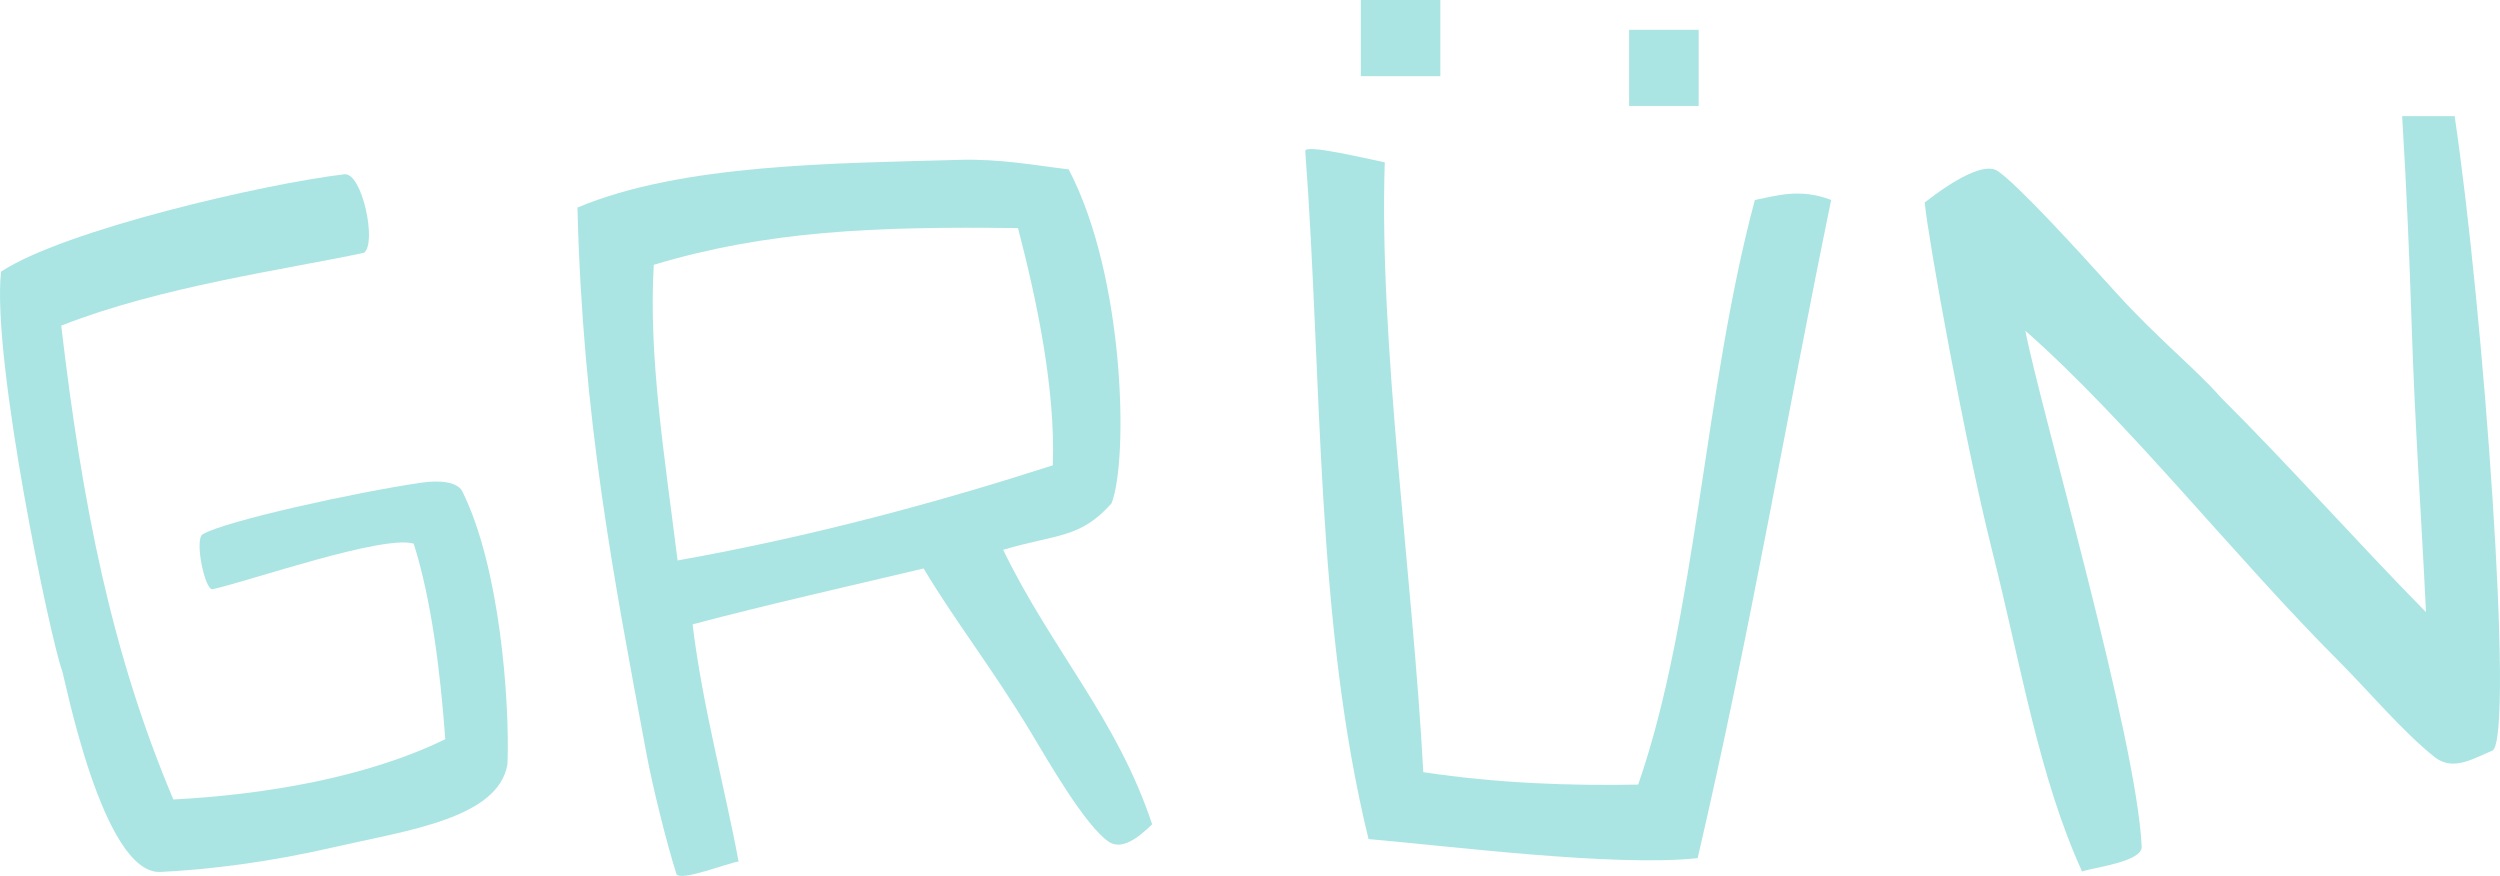 <?xml version="1.0" encoding="utf-8"?>
<!-- Generator: Adobe Illustrator 15.0.0, SVG Export Plug-In . SVG Version: 6.00 Build 0)  -->
<!DOCTYPE svg PUBLIC "-//W3C//DTD SVG 1.1//EN" "http://www.w3.org/Graphics/SVG/1.1/DTD/svg11.dtd">
<svg version="1.1" id="Ebene_1" xmlns="http://www.w3.org/2000/svg" xmlns:xlink="http://www.w3.org/1999/xlink" x="0px" y="0px"
	 width="103.988px" height="36.434px" viewBox="0 0 103.988 36.434" enable-background="new 0 0 103.988 36.434"
	 xml:space="preserve">
<g id="Grün">
	<rect x="56.604" fill-rule="evenodd" clip-rule="evenodd" fill="#AAE5E3" width="3.307" height="3.168"/>
	<rect x="67.763" y="1.24" fill-rule="evenodd" clip-rule="evenodd" fill="#AAE5E3" width="2.894" height="3.167"/>
	<path fill-rule="evenodd" clip-rule="evenodd" fill="#AAE5E3" d="M15.141,10.514c-3.266,0.7-8.455,1.399-12.594,3.031
		c0.875,7.464,2.098,13.646,4.664,19.71c3.732-0.195,8.008-0.896,11.311-2.508c-0.209-2.848-0.58-5.813-1.314-8.135
		c-1.298-0.372-6.789,1.546-8.363,1.896c-0.322,0.07-0.768-2.077-0.414-2.285c0.918-0.544,6.303-1.738,9.102-2.147
		c0.783-0.114,1.487-0.025,1.691,0.351c1.574,3.148,1.982,8.746,1.885,11.354c-0.374,2.271-4.205,2.766-7.211,3.456
		c-2.735,0.632-5.208,0.934-7.223,1.032c-2.408,0.116-3.984-8.099-4.096-8.39c-0.455-1.177-2.932-12.923-2.536-16.579
		c2.626-1.734,10.979-3.661,14.282-4.051C15.067,7.162,15.685,10.125,15.141,10.514z"/>
	<path fill-rule="evenodd" clip-rule="evenodd" fill="#AAE5E3" d="M44.452,7.045c2.336,4.458,2.491,12.053,1.785,13.888
		c-1.309,1.471-2.238,1.265-4.512,1.936c2.066,4.237,4.729,7.004,6.199,11.418c-0.666,0.654-1.309,1.065-1.809,0.724
		c-0.98-0.672-2.505-3.336-3.203-4.495c-1.608-2.679-3.203-4.701-4.494-6.871c-3.205,0.762-6.473,1.493-9.609,2.325
		c0.393,3.329,1.387,7,1.912,9.867c-0.43,0.05-2.429,0.85-2.584,0.517c-0.413-1.291-1.003-3.688-1.239-4.96
		c-1.39-7.453-2.663-14.021-2.879-22.76c4.345-1.832,10.788-1.838,15.87-1.984C41.607,6.6,42.989,6.871,44.452,7.045z
		 M27.194,11.014c-0.223,3.832,0.442,7.901,0.99,12.299c5.672-1.016,10.83-2.422,15.607-3.957c0.12-3.171-0.678-6.926-1.447-9.867
		C36.302,9.408,31.861,9.613,27.194,11.014z"/>
	<path fill-rule="evenodd" clip-rule="evenodd" fill="#AAE5E3" d="M57.6,6.753c-0.25,7.53,1.174,17.304,1.602,25.366
		c3.1,0.466,6.096,0.568,8.938,0.517c2.422-6.966,2.732-16.407,4.854-24.318c0.889-0.169,1.873-0.504,3.174,0
		c-1.887,9.162-3.33,17.824-5.554,27.377c-3.462,0.369-10.269-0.498-13.689-0.793C54.709,25.849,55,15.715,54.293,6.288
		C54.237,5.969,56.825,6.598,57.6,6.753z"/>
	<path fill-rule="evenodd" clip-rule="evenodd" fill="#AAE5E3" d="M102.101,4.83c1.2,8.066,2.481,25.633,1.587,26.386
		c-0.751,0.3-1.637,0.893-2.412,0.28c-1.309-1.033-2.781-2.781-3.926-3.926c-4.434-4.432-8.773-9.992-13.104-13.812
		c0.605,3.176,4.631,16.912,4.838,21.458c0.028,0.635-2.021,0.869-2.48,1.033c-1.791-3.926-2.531-8.534-3.746-13.366
		c-1.12-4.451-2.66-12.946-2.799-14.462c1.24-0.964,2.488-1.671,3.031-1.31c0.827,0.553,3.305,3.266,4.926,5.061
		c1.72,1.901,3.305,3.158,4.364,4.363c2.914,2.904,5.589,5.938,8.53,8.928c-0.172-3.624-0.461-7.743-0.595-11.903
		c-0.091-2.819-0.211-5.689-0.397-8.729C100.646,4.83,101.374,4.83,102.101,4.83z"/>
</g>
</svg>
